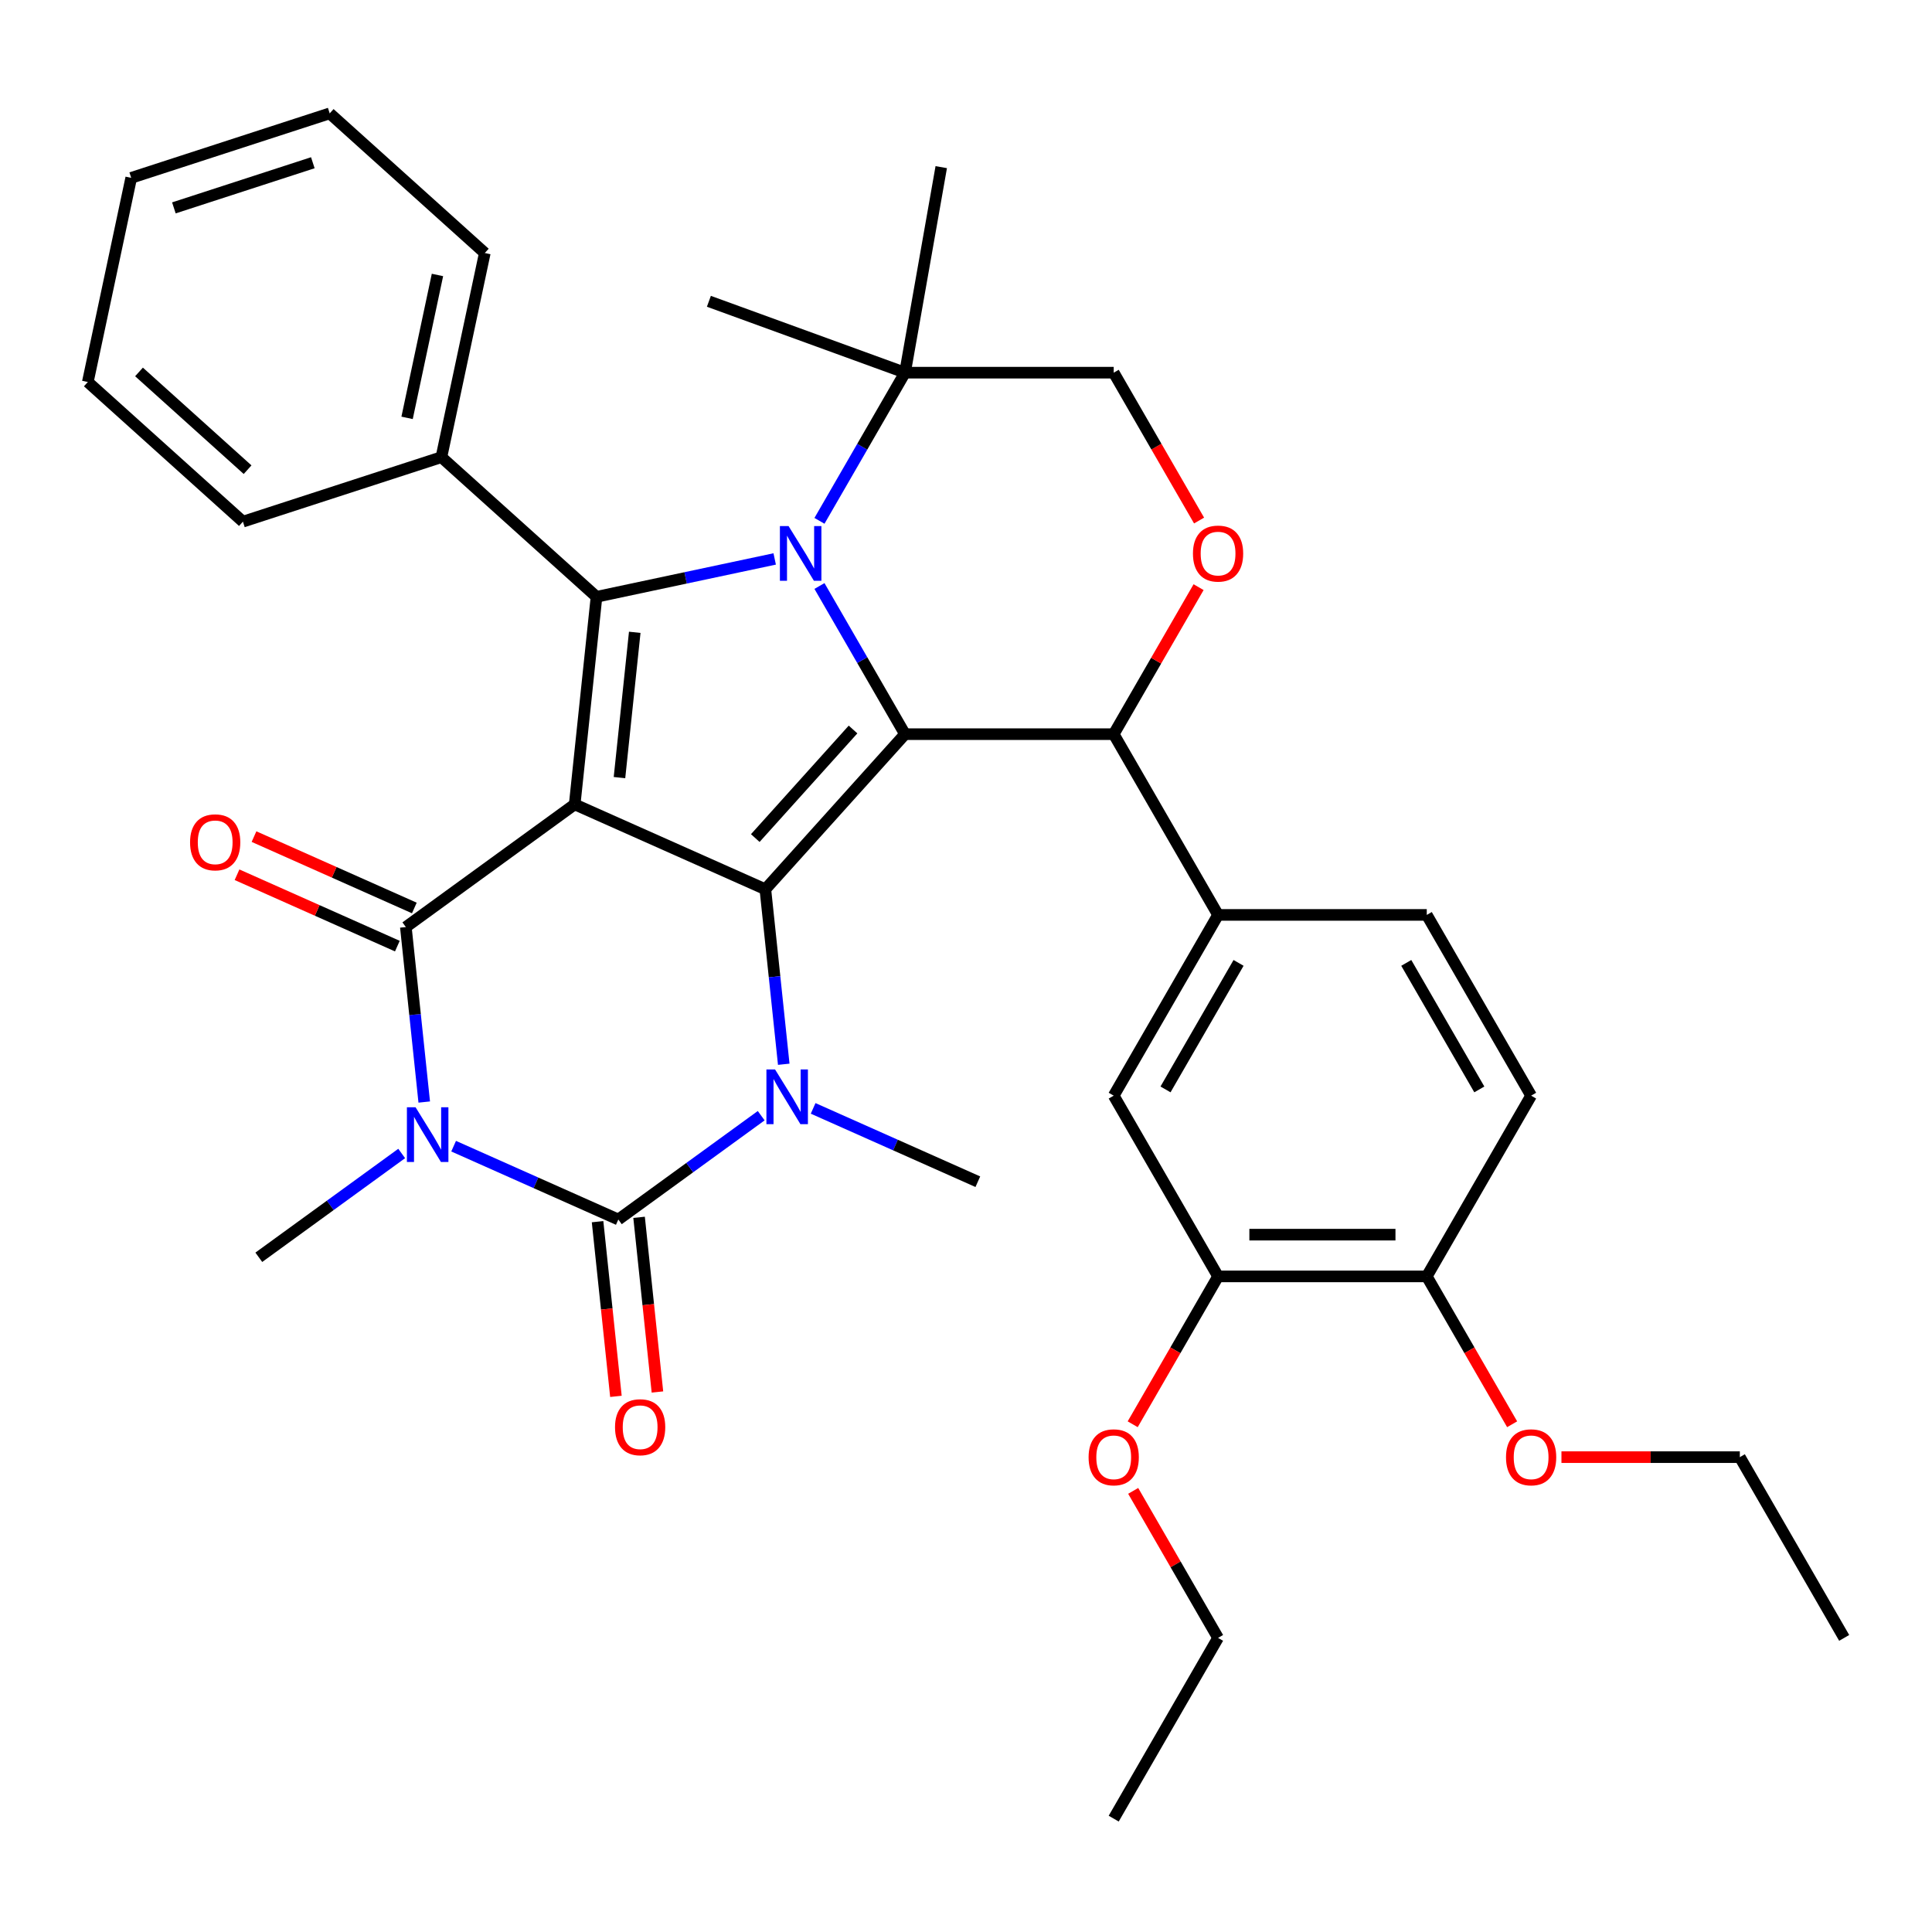 <?xml version='1.0' encoding='iso-8859-1'?>
<svg version='1.1' baseProfile='full'
              xmlns='http://www.w3.org/2000/svg'
                      xmlns:rdkit='http://www.rdkit.org/xml'
                      xmlns:xlink='http://www.w3.org/1999/xlink'
                  xml:space='preserve'
width='1000px' height='1000px' viewBox='0 0 1000 1000'>
<!-- END OF HEADER -->
<rect style='opacity:1.0;fill:#FFFFFF;stroke:none' width='1000' height='1000' x='0' y='0'> </rect>
<path class='bond-0' d='M 297.459,416.344 L 396.146,460.282' style='fill:none;fill-rule:evenodd;stroke:#000000;stroke-width:6px;stroke-linecap:butt;stroke-linejoin:miter;stroke-opacity:1' />
<path class='bond-4' d='M 297.459,416.344 L 210.064,479.84' style='fill:none;fill-rule:evenodd;stroke:#000000;stroke-width:6px;stroke-linecap:butt;stroke-linejoin:miter;stroke-opacity:1' />
<path class='bond-7' d='M 297.459,416.344 L 308.751,308.91' style='fill:none;fill-rule:evenodd;stroke:#000000;stroke-width:6px;stroke-linecap:butt;stroke-linejoin:miter;stroke-opacity:1' />
<path class='bond-7' d='M 320.64,402.487 L 328.544,327.283' style='fill:none;fill-rule:evenodd;stroke:#000000;stroke-width:6px;stroke-linecap:butt;stroke-linejoin:miter;stroke-opacity:1' />
<path class='bond-2' d='M 396.146,460.282 L 468.429,380.003' style='fill:none;fill-rule:evenodd;stroke:#000000;stroke-width:6px;stroke-linecap:butt;stroke-linejoin:miter;stroke-opacity:1' />
<path class='bond-2' d='M 390.932,433.784 L 441.531,377.588' style='fill:none;fill-rule:evenodd;stroke:#000000;stroke-width:6px;stroke-linecap:butt;stroke-linejoin:miter;stroke-opacity:1' />
<path class='bond-6' d='M 396.146,460.282 L 400.906,505.569' style='fill:none;fill-rule:evenodd;stroke:#000000;stroke-width:6px;stroke-linecap:butt;stroke-linejoin:miter;stroke-opacity:1' />
<path class='bond-6' d='M 400.906,505.569 L 405.665,550.856' style='fill:none;fill-rule:evenodd;stroke:#0000FF;stroke-width:6px;stroke-linecap:butt;stroke-linejoin:miter;stroke-opacity:1' />
<path class='bond-1' d='M 219.584,570.413 L 214.824,525.127' style='fill:none;fill-rule:evenodd;stroke:#0000FF;stroke-width:6px;stroke-linecap:butt;stroke-linejoin:miter;stroke-opacity:1' />
<path class='bond-1' d='M 214.824,525.127 L 210.064,479.84' style='fill:none;fill-rule:evenodd;stroke:#000000;stroke-width:6px;stroke-linecap:butt;stroke-linejoin:miter;stroke-opacity:1' />
<path class='bond-5' d='M 234.797,593.258 L 277.42,612.235' style='fill:none;fill-rule:evenodd;stroke:#0000FF;stroke-width:6px;stroke-linecap:butt;stroke-linejoin:miter;stroke-opacity:1' />
<path class='bond-5' d='M 277.42,612.235 L 320.043,631.212' style='fill:none;fill-rule:evenodd;stroke:#000000;stroke-width:6px;stroke-linecap:butt;stroke-linejoin:miter;stroke-opacity:1' />
<path class='bond-20' d='M 207.916,597.039 L 170.938,623.905' style='fill:none;fill-rule:evenodd;stroke:#0000FF;stroke-width:6px;stroke-linecap:butt;stroke-linejoin:miter;stroke-opacity:1' />
<path class='bond-20' d='M 170.938,623.905 L 133.961,650.77' style='fill:none;fill-rule:evenodd;stroke:#000000;stroke-width:6px;stroke-linecap:butt;stroke-linejoin:miter;stroke-opacity:1' />
<path class='bond-8' d='M 468.429,380.003 L 576.455,380.003' style='fill:none;fill-rule:evenodd;stroke:#000000;stroke-width:6px;stroke-linecap:butt;stroke-linejoin:miter;stroke-opacity:1' />
<path class='bond-36' d='M 468.429,380.003 L 446.29,341.657' style='fill:none;fill-rule:evenodd;stroke:#000000;stroke-width:6px;stroke-linecap:butt;stroke-linejoin:miter;stroke-opacity:1' />
<path class='bond-36' d='M 446.29,341.657 L 424.151,303.311' style='fill:none;fill-rule:evenodd;stroke:#0000FF;stroke-width:6px;stroke-linecap:butt;stroke-linejoin:miter;stroke-opacity:1' />
<path class='bond-3' d='M 400.976,289.307 L 354.863,299.108' style='fill:none;fill-rule:evenodd;stroke:#0000FF;stroke-width:6px;stroke-linecap:butt;stroke-linejoin:miter;stroke-opacity:1' />
<path class='bond-3' d='M 354.863,299.108 L 308.751,308.91' style='fill:none;fill-rule:evenodd;stroke:#000000;stroke-width:6px;stroke-linecap:butt;stroke-linejoin:miter;stroke-opacity:1' />
<path class='bond-10' d='M 424.151,269.589 L 446.29,231.243' style='fill:none;fill-rule:evenodd;stroke:#0000FF;stroke-width:6px;stroke-linecap:butt;stroke-linejoin:miter;stroke-opacity:1' />
<path class='bond-10' d='M 446.29,231.243 L 468.429,192.897' style='fill:none;fill-rule:evenodd;stroke:#000000;stroke-width:6px;stroke-linecap:butt;stroke-linejoin:miter;stroke-opacity:1' />
<path class='bond-14' d='M 214.458,469.971 L 172.965,451.498' style='fill:none;fill-rule:evenodd;stroke:#000000;stroke-width:6px;stroke-linecap:butt;stroke-linejoin:miter;stroke-opacity:1' />
<path class='bond-14' d='M 172.965,451.498 L 131.472,433.024' style='fill:none;fill-rule:evenodd;stroke:#FF0000;stroke-width:6px;stroke-linecap:butt;stroke-linejoin:miter;stroke-opacity:1' />
<path class='bond-14' d='M 205.671,489.709 L 164.178,471.235' style='fill:none;fill-rule:evenodd;stroke:#000000;stroke-width:6px;stroke-linecap:butt;stroke-linejoin:miter;stroke-opacity:1' />
<path class='bond-14' d='M 164.178,471.235 L 122.685,452.761' style='fill:none;fill-rule:evenodd;stroke:#FF0000;stroke-width:6px;stroke-linecap:butt;stroke-linejoin:miter;stroke-opacity:1' />
<path class='bond-13' d='M 309.299,632.341 L 314.051,677.548' style='fill:none;fill-rule:evenodd;stroke:#000000;stroke-width:6px;stroke-linecap:butt;stroke-linejoin:miter;stroke-opacity:1' />
<path class='bond-13' d='M 314.051,677.548 L 318.802,722.755' style='fill:none;fill-rule:evenodd;stroke:#FF0000;stroke-width:6px;stroke-linecap:butt;stroke-linejoin:miter;stroke-opacity:1' />
<path class='bond-13' d='M 330.786,630.083 L 335.538,675.29' style='fill:none;fill-rule:evenodd;stroke:#000000;stroke-width:6px;stroke-linecap:butt;stroke-linejoin:miter;stroke-opacity:1' />
<path class='bond-13' d='M 335.538,675.29 L 340.289,720.496' style='fill:none;fill-rule:evenodd;stroke:#FF0000;stroke-width:6px;stroke-linecap:butt;stroke-linejoin:miter;stroke-opacity:1' />
<path class='bond-37' d='M 320.043,631.212 L 357.02,604.347' style='fill:none;fill-rule:evenodd;stroke:#000000;stroke-width:6px;stroke-linecap:butt;stroke-linejoin:miter;stroke-opacity:1' />
<path class='bond-37' d='M 357.02,604.347 L 393.997,577.481' style='fill:none;fill-rule:evenodd;stroke:#0000FF;stroke-width:6px;stroke-linecap:butt;stroke-linejoin:miter;stroke-opacity:1' />
<path class='bond-22' d='M 420.878,573.7 L 463.501,592.677' style='fill:none;fill-rule:evenodd;stroke:#0000FF;stroke-width:6px;stroke-linecap:butt;stroke-linejoin:miter;stroke-opacity:1' />
<path class='bond-22' d='M 463.501,592.677 L 506.124,611.654' style='fill:none;fill-rule:evenodd;stroke:#000000;stroke-width:6px;stroke-linecap:butt;stroke-linejoin:miter;stroke-opacity:1' />
<path class='bond-16' d='M 308.751,308.91 L 228.472,236.627' style='fill:none;fill-rule:evenodd;stroke:#000000;stroke-width:6px;stroke-linecap:butt;stroke-linejoin:miter;stroke-opacity:1' />
<path class='bond-9' d='M 576.455,380.003 L 598.421,341.957' style='fill:none;fill-rule:evenodd;stroke:#000000;stroke-width:6px;stroke-linecap:butt;stroke-linejoin:miter;stroke-opacity:1' />
<path class='bond-9' d='M 598.421,341.957 L 620.387,303.911' style='fill:none;fill-rule:evenodd;stroke:#FF0000;stroke-width:6px;stroke-linecap:butt;stroke-linejoin:miter;stroke-opacity:1' />
<path class='bond-11' d='M 576.455,380.003 L 630.468,473.556' style='fill:none;fill-rule:evenodd;stroke:#000000;stroke-width:6px;stroke-linecap:butt;stroke-linejoin:miter;stroke-opacity:1' />
<path class='bond-38' d='M 620.641,269.429 L 598.548,231.163' style='fill:none;fill-rule:evenodd;stroke:#FF0000;stroke-width:6px;stroke-linecap:butt;stroke-linejoin:miter;stroke-opacity:1' />
<path class='bond-38' d='M 598.548,231.163 L 576.455,192.897' style='fill:none;fill-rule:evenodd;stroke:#000000;stroke-width:6px;stroke-linecap:butt;stroke-linejoin:miter;stroke-opacity:1' />
<path class='bond-17' d='M 468.429,192.897 L 576.455,192.897' style='fill:none;fill-rule:evenodd;stroke:#000000;stroke-width:6px;stroke-linecap:butt;stroke-linejoin:miter;stroke-opacity:1' />
<path class='bond-25' d='M 468.429,192.897 L 366.918,155.95' style='fill:none;fill-rule:evenodd;stroke:#000000;stroke-width:6px;stroke-linecap:butt;stroke-linejoin:miter;stroke-opacity:1' />
<path class='bond-26' d='M 468.429,192.897 L 487.188,86.512' style='fill:none;fill-rule:evenodd;stroke:#000000;stroke-width:6px;stroke-linecap:butt;stroke-linejoin:miter;stroke-opacity:1' />
<path class='bond-12' d='M 630.468,473.556 L 576.455,567.11' style='fill:none;fill-rule:evenodd;stroke:#000000;stroke-width:6px;stroke-linecap:butt;stroke-linejoin:miter;stroke-opacity:1' />
<path class='bond-12' d='M 641.077,498.392 L 603.268,563.879' style='fill:none;fill-rule:evenodd;stroke:#000000;stroke-width:6px;stroke-linecap:butt;stroke-linejoin:miter;stroke-opacity:1' />
<path class='bond-19' d='M 630.468,473.556 L 738.494,473.556' style='fill:none;fill-rule:evenodd;stroke:#000000;stroke-width:6px;stroke-linecap:butt;stroke-linejoin:miter;stroke-opacity:1' />
<path class='bond-15' d='M 576.455,567.11 L 630.468,660.663' style='fill:none;fill-rule:evenodd;stroke:#000000;stroke-width:6px;stroke-linecap:butt;stroke-linejoin:miter;stroke-opacity:1' />
<path class='bond-23' d='M 630.468,660.663 L 608.375,698.929' style='fill:none;fill-rule:evenodd;stroke:#000000;stroke-width:6px;stroke-linecap:butt;stroke-linejoin:miter;stroke-opacity:1' />
<path class='bond-23' d='M 608.375,698.929 L 586.282,737.195' style='fill:none;fill-rule:evenodd;stroke:#FF0000;stroke-width:6px;stroke-linecap:butt;stroke-linejoin:miter;stroke-opacity:1' />
<path class='bond-40' d='M 630.468,660.663 L 738.494,660.663' style='fill:none;fill-rule:evenodd;stroke:#000000;stroke-width:6px;stroke-linecap:butt;stroke-linejoin:miter;stroke-opacity:1' />
<path class='bond-40' d='M 646.672,639.058 L 722.29,639.058' style='fill:none;fill-rule:evenodd;stroke:#000000;stroke-width:6px;stroke-linecap:butt;stroke-linejoin:miter;stroke-opacity:1' />
<path class='bond-27' d='M 228.472,236.627 L 250.932,130.961' style='fill:none;fill-rule:evenodd;stroke:#000000;stroke-width:6px;stroke-linecap:butt;stroke-linejoin:miter;stroke-opacity:1' />
<path class='bond-27' d='M 210.708,216.285 L 226.43,142.319' style='fill:none;fill-rule:evenodd;stroke:#000000;stroke-width:6px;stroke-linecap:butt;stroke-linejoin:miter;stroke-opacity:1' />
<path class='bond-28' d='M 228.472,236.627 L 125.733,270.008' style='fill:none;fill-rule:evenodd;stroke:#000000;stroke-width:6px;stroke-linecap:butt;stroke-linejoin:miter;stroke-opacity:1' />
<path class='bond-18' d='M 738.494,660.663 L 792.507,567.11' style='fill:none;fill-rule:evenodd;stroke:#000000;stroke-width:6px;stroke-linecap:butt;stroke-linejoin:miter;stroke-opacity:1' />
<path class='bond-24' d='M 738.494,660.663 L 760.587,698.929' style='fill:none;fill-rule:evenodd;stroke:#000000;stroke-width:6px;stroke-linecap:butt;stroke-linejoin:miter;stroke-opacity:1' />
<path class='bond-24' d='M 760.587,698.929 L 782.68,737.195' style='fill:none;fill-rule:evenodd;stroke:#FF0000;stroke-width:6px;stroke-linecap:butt;stroke-linejoin:miter;stroke-opacity:1' />
<path class='bond-21' d='M 738.494,473.556 L 792.507,567.11' style='fill:none;fill-rule:evenodd;stroke:#000000;stroke-width:6px;stroke-linecap:butt;stroke-linejoin:miter;stroke-opacity:1' />
<path class='bond-21' d='M 727.885,498.392 L 765.694,563.879' style='fill:none;fill-rule:evenodd;stroke:#000000;stroke-width:6px;stroke-linecap:butt;stroke-linejoin:miter;stroke-opacity:1' />
<path class='bond-29' d='M 586.536,771.676 L 608.502,809.723' style='fill:none;fill-rule:evenodd;stroke:#FF0000;stroke-width:6px;stroke-linecap:butt;stroke-linejoin:miter;stroke-opacity:1' />
<path class='bond-29' d='M 608.502,809.723 L 630.468,847.769' style='fill:none;fill-rule:evenodd;stroke:#000000;stroke-width:6px;stroke-linecap:butt;stroke-linejoin:miter;stroke-opacity:1' />
<path class='bond-30' d='M 808.207,754.216 L 854.37,754.216' style='fill:none;fill-rule:evenodd;stroke:#FF0000;stroke-width:6px;stroke-linecap:butt;stroke-linejoin:miter;stroke-opacity:1' />
<path class='bond-30' d='M 854.37,754.216 L 900.533,754.216' style='fill:none;fill-rule:evenodd;stroke:#000000;stroke-width:6px;stroke-linecap:butt;stroke-linejoin:miter;stroke-opacity:1' />
<path class='bond-34' d='M 250.932,130.961 L 170.653,58.678' style='fill:none;fill-rule:evenodd;stroke:#000000;stroke-width:6px;stroke-linecap:butt;stroke-linejoin:miter;stroke-opacity:1' />
<path class='bond-33' d='M 125.733,270.008 L 45.455,197.725' style='fill:none;fill-rule:evenodd;stroke:#000000;stroke-width:6px;stroke-linecap:butt;stroke-linejoin:miter;stroke-opacity:1' />
<path class='bond-33' d='M 128.148,243.11 L 71.953,192.512' style='fill:none;fill-rule:evenodd;stroke:#000000;stroke-width:6px;stroke-linecap:butt;stroke-linejoin:miter;stroke-opacity:1' />
<path class='bond-32' d='M 630.468,847.769 L 576.455,941.322' style='fill:none;fill-rule:evenodd;stroke:#000000;stroke-width:6px;stroke-linecap:butt;stroke-linejoin:miter;stroke-opacity:1' />
<path class='bond-31' d='M 900.533,754.216 L 954.545,847.769' style='fill:none;fill-rule:evenodd;stroke:#000000;stroke-width:6px;stroke-linecap:butt;stroke-linejoin:miter;stroke-opacity:1' />
<path class='bond-35' d='M 45.455,197.725 L 67.914,92.06' style='fill:none;fill-rule:evenodd;stroke:#000000;stroke-width:6px;stroke-linecap:butt;stroke-linejoin:miter;stroke-opacity:1' />
<path class='bond-39' d='M 170.653,58.678 L 67.914,92.06' style='fill:none;fill-rule:evenodd;stroke:#000000;stroke-width:6px;stroke-linecap:butt;stroke-linejoin:miter;stroke-opacity:1' />
<path class='bond-39' d='M 161.919,84.233 L 90.002,107.6' style='fill:none;fill-rule:evenodd;stroke:#000000;stroke-width:6px;stroke-linecap:butt;stroke-linejoin:miter;stroke-opacity:1' />
<path  class='atom-2' d='M 215.096 573.114
L 224.376 588.114
Q 225.296 589.594, 226.776 592.274
Q 228.256 594.954, 228.336 595.114
L 228.336 573.114
L 232.096 573.114
L 232.096 601.434
L 228.216 601.434
L 218.256 585.034
Q 217.096 583.114, 215.856 580.914
Q 214.656 578.714, 214.296 578.034
L 214.296 601.434
L 210.616 601.434
L 210.616 573.114
L 215.096 573.114
' fill='#0000FF'/>
<path  class='atom-4' d='M 408.156 272.29
L 417.436 287.29
Q 418.356 288.77, 419.836 291.45
Q 421.316 294.13, 421.396 294.29
L 421.396 272.29
L 425.156 272.29
L 425.156 300.61
L 421.276 300.61
L 411.316 284.21
Q 410.156 282.29, 408.916 280.09
Q 407.716 277.89, 407.356 277.21
L 407.356 300.61
L 403.676 300.61
L 403.676 272.29
L 408.156 272.29
' fill='#0000FF'/>
<path  class='atom-7' d='M 401.177 553.556
L 410.457 568.556
Q 411.377 570.036, 412.857 572.716
Q 414.337 575.396, 414.417 575.556
L 414.417 553.556
L 418.177 553.556
L 418.177 581.876
L 414.297 581.876
L 404.337 565.476
Q 403.177 563.556, 401.937 561.356
Q 400.737 559.156, 400.377 558.476
L 400.377 581.876
L 396.697 581.876
L 396.697 553.556
L 401.177 553.556
' fill='#0000FF'/>
<path  class='atom-10' d='M 617.468 286.53
Q 617.468 279.73, 620.828 275.93
Q 624.188 272.13, 630.468 272.13
Q 636.748 272.13, 640.108 275.93
Q 643.468 279.73, 643.468 286.53
Q 643.468 293.41, 640.068 297.33
Q 636.668 301.21, 630.468 301.21
Q 624.228 301.21, 620.828 297.33
Q 617.468 293.45, 617.468 286.53
M 630.468 298.01
Q 634.788 298.01, 637.108 295.13
Q 639.468 292.21, 639.468 286.53
Q 639.468 280.97, 637.108 278.17
Q 634.788 275.33, 630.468 275.33
Q 626.148 275.33, 623.788 278.13
Q 621.468 280.93, 621.468 286.53
Q 621.468 292.25, 623.788 295.13
Q 626.148 298.01, 630.468 298.01
' fill='#FF0000'/>
<path  class='atom-14' d='M 318.335 738.726
Q 318.335 731.926, 321.695 728.126
Q 325.055 724.326, 331.335 724.326
Q 337.615 724.326, 340.975 728.126
Q 344.335 731.926, 344.335 738.726
Q 344.335 745.606, 340.935 749.526
Q 337.535 753.406, 331.335 753.406
Q 325.095 753.406, 321.695 749.526
Q 318.335 745.646, 318.335 738.726
M 331.335 750.206
Q 335.655 750.206, 337.975 747.326
Q 340.335 744.406, 340.335 738.726
Q 340.335 733.166, 337.975 730.366
Q 335.655 727.526, 331.335 727.526
Q 327.015 727.526, 324.655 730.326
Q 322.335 733.126, 322.335 738.726
Q 322.335 744.446, 324.655 747.326
Q 327.015 750.206, 331.335 750.206
' fill='#FF0000'/>
<path  class='atom-15' d='M 98.378 435.982
Q 98.378 429.182, 101.738 425.382
Q 105.098 421.582, 111.378 421.582
Q 117.658 421.582, 121.018 425.382
Q 124.378 429.182, 124.378 435.982
Q 124.378 442.862, 120.978 446.782
Q 117.578 450.662, 111.378 450.662
Q 105.138 450.662, 101.738 446.782
Q 98.378 442.902, 98.378 435.982
M 111.378 447.462
Q 115.698 447.462, 118.018 444.582
Q 120.378 441.662, 120.378 435.982
Q 120.378 430.422, 118.018 427.622
Q 115.698 424.782, 111.378 424.782
Q 107.058 424.782, 104.698 427.582
Q 102.378 430.382, 102.378 435.982
Q 102.378 441.702, 104.698 444.582
Q 107.058 447.462, 111.378 447.462
' fill='#FF0000'/>
<path  class='atom-24' d='M 563.455 754.296
Q 563.455 747.496, 566.815 743.696
Q 570.175 739.896, 576.455 739.896
Q 582.735 739.896, 586.095 743.696
Q 589.455 747.496, 589.455 754.296
Q 589.455 761.176, 586.055 765.096
Q 582.655 768.976, 576.455 768.976
Q 570.215 768.976, 566.815 765.096
Q 563.455 761.216, 563.455 754.296
M 576.455 765.776
Q 580.775 765.776, 583.095 762.896
Q 585.455 759.976, 585.455 754.296
Q 585.455 748.736, 583.095 745.936
Q 580.775 743.096, 576.455 743.096
Q 572.135 743.096, 569.775 745.896
Q 567.455 748.696, 567.455 754.296
Q 567.455 760.016, 569.775 762.896
Q 572.135 765.776, 576.455 765.776
' fill='#FF0000'/>
<path  class='atom-25' d='M 779.507 754.296
Q 779.507 747.496, 782.867 743.696
Q 786.227 739.896, 792.507 739.896
Q 798.787 739.896, 802.147 743.696
Q 805.507 747.496, 805.507 754.296
Q 805.507 761.176, 802.107 765.096
Q 798.707 768.976, 792.507 768.976
Q 786.267 768.976, 782.867 765.096
Q 779.507 761.216, 779.507 754.296
M 792.507 765.776
Q 796.827 765.776, 799.147 762.896
Q 801.507 759.976, 801.507 754.296
Q 801.507 748.736, 799.147 745.936
Q 796.827 743.096, 792.507 743.096
Q 788.187 743.096, 785.827 745.896
Q 783.507 748.696, 783.507 754.296
Q 783.507 760.016, 785.827 762.896
Q 788.187 765.776, 792.507 765.776
' fill='#FF0000'/>
</svg>
